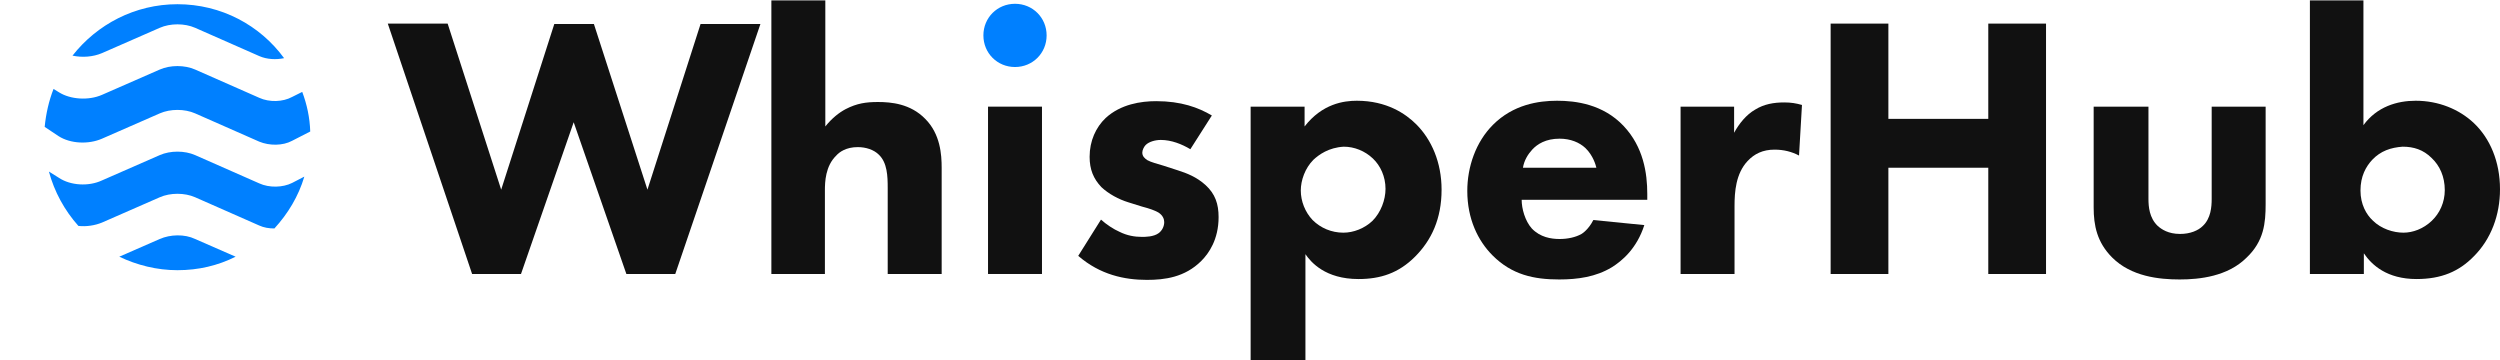 <svg xmlns="http://www.w3.org/2000/svg" xmlns:xlink="http://www.w3.org/1999/xlink" id="Layer_1" x="0px" y="0px" viewBox="0 0 593.1 85.4" style="enable-background:new 0 0 593.1 85.4;" xml:space="preserve"><style type="text/css">	.st0{fill:#0080FF;}	.st1{fill:#111111;}</style><g>	<path class="st0" d="M24.2,12.6l13.7-6c2.5-1.1,5.9-1.1,8.4,0l15.2,6.7c1.8,0.8,4,0.9,5.9,0.5C61.7,6,52.5,1,42.1,1  C32,1,23,5.8,17.2,13.2C19.5,13.7,22.1,13.5,24.2,12.6L24.2,12.6z"></path>	<path class="st0" d="M24.2,32.9l13.7-6c2.5-1.1,5.9-1.1,8.4,0l15.2,6.7c2.4,1,5.6,1,7.8-0.2l4.3-2.2c-0.1-3.3-0.8-6.5-1.9-9.4  L69.3,23c-2.2,1.2-5.4,1.3-7.8,0.2l-15.2-6.7c-2.5-1.1-5.9-1.1-8.4,0l-13.7,6c-3.2,1.4-7.5,1.1-10.2-0.6l-1.3-0.8  c-1.1,2.8-1.8,5.9-2.1,9l3.3,2.2C16.7,34.1,21,34.3,24.2,32.9L24.2,32.9z"></path>	<path class="st0" d="M37.9,56.7l-9.6,4.2c4.2,2,8.9,3.2,13.8,3.2c5,0,9.6-1.1,13.8-3.2l-9.6-4.2C43.8,55.5,40.4,55.6,37.9,56.7  L37.9,56.7z"></path>	<path class="st0" d="M61.5,43.5l-15.2-6.7c-2.5-1.1-5.9-1.1-8.4,0l-13.7,6C21,44.3,16.7,44,14,42.2l-2.4-1.5  c1.3,4.8,3.7,9.2,7,12.9c1.9,0.2,3.9-0.1,5.6-0.8l13.7-6c2.5-1.1,5.9-1.1,8.4,0l15.2,6.7c1.1,0.5,2.3,0.7,3.6,0.7  c3.2-3.5,5.7-7.6,7.1-12.3l-2.9,1.5C67.1,44.5,63.9,44.6,61.5,43.5L61.5,43.5z"></path></g><path class="st1" d="M106.2,5.6L118.9,45l12.6-39.3h9.4L153.6,45l12.6-39.3h14.2L160.2,65h-11.6l-12.5-36l-12.5,36h-11.6L92,5.6 H106.2z"></path><path class="st1" d="M183,0.1h12.8V30c1.6-2,3.3-3.3,4.8-4.1c2.7-1.4,4.9-1.7,7.7-1.7c3.1,0,7.7,0.4,11.2,4 c3.6,3.6,3.9,8.5,3.9,11.6V65h-12.8V44.6c0-2.8-0.1-6-2.1-7.9c-1.2-1.2-3.1-1.8-5-1.8c-2.8,0-4.4,1.2-5.1,2 c-2.6,2.5-2.7,6.3-2.7,8.3V65H183V0.1z"></path><path class="st0" d="M240.8,0.9c4.2,0,7.5,3.3,7.5,7.5s-3.3,7.5-7.5,7.5c-4.2,0-7.5-3.3-7.5-7.5S236.6,0.9,240.8,0.9z"></path><rect x="234.4" y="25.3" class="st1" width="12.8" height="39.7"></rect><path class="st1" d="M282.4,35.4c-2-1.2-4.5-2.2-7-2.2c-1.3,0-2.8,0.4-3.6,1.2c-0.4,0.4-0.8,1.2-0.8,1.8c0,0.9,0.6,1.4,1.2,1.8 c0.9,0.5,2.2,0.8,3.8,1.3l3.4,1.1c2.2,0.7,4.5,1.6,6.6,3.5c2.3,2.1,3.1,4.5,3.1,7.6c0,5.3-2.3,8.6-4.1,10.4 c-3.9,3.9-8.7,4.5-12.9,4.5c-5.3,0-11.1-1.2-16.3-5.7l5.4-8.6c1.2,1.1,3,2.3,4.4,2.9c1.8,0.9,3.6,1.2,5.3,1.2c0.8,0,2.8,0,4-0.9 c0.8-0.6,1.3-1.6,1.3-2.6c0-0.7-0.3-1.6-1.4-2.3c-0.9-0.5-2-0.9-3.9-1.4l-3.2-1c-2.3-0.7-4.7-2-6.4-3.6c-1.9-2-2.8-4.2-2.8-7.2 c0-3.8,1.5-7,3.8-9.2c3.6-3.3,8.4-4,12-4c5.9,0,10,1.5,13.2,3.4L282.4,35.4z"></path><path class="st1" d="M309.5,85.4h-12.8V25.3h12.8V30c4.2-5.4,9.3-6.1,12.4-6.1c7.1,0,11.6,3.1,14.1,5.6c3.6,3.6,6,9,6,15.5 c0,6.9-2.4,12-6.3,15.9c-3.9,3.9-8.2,5.3-13.4,5.3c-7.9,0-11.3-4-12.6-5.9V85.4z M311.6,37.9c-2,2-3,4.9-3,7.3c0,2.5,1,5.1,2.8,7 c1.9,1.9,4.5,3,7.3,3c2.4,0,5-1,6.9-2.8c2-2,3.1-5,3.1-7.6c0-2.9-1.2-5.5-3-7.2c-1.9-1.8-4.4-2.8-6.9-2.8 C315.2,35,312.9,36.7,311.6,37.9z"></path><path class="st1" d="M390.6,47.4h-29.6c0,2.1,0.8,5,2.4,6.8c2,2.1,4.6,2.5,6.6,2.5c1.9,0,3.8-0.4,5.2-1.2c0.2-0.1,1.7-1.1,2.8-3.3 l12.1,1.2c-1.8,5.6-5.3,8.5-7.7,10c-3.8,2.3-8.1,2.9-12.5,2.9c-6,0-11.2-1.1-15.8-5.7c-3.5-3.5-6-8.7-6-15.3c0-5.7,2-11.6,6.1-15.7 c4.8-4.8,10.8-5.7,15.2-5.7s10.9,0.8,15.8,6c4.7,5,5.6,11.2,5.6,16.1V47.4z M378.7,39.7c-0.1-0.4-0.7-2.8-2.6-4.6 c-1.4-1.3-3.5-2.2-6.1-2.2c-3.3,0-5.3,1.3-6.5,2.6c-1,1.1-1.9,2.5-2.2,4.3H378.7z"></path><path class="st1" d="M398.6,25.3h12.8v6.2c1.2-2.2,2.9-4.3,5-5.5c2.1-1.3,4.4-1.7,6.9-1.7c1.6,0,2.8,0.2,4.2,0.6l-0.7,12 c-1.7-0.9-3.6-1.4-5.8-1.4c-2.8,0-4.8,1-6.4,2.7c-2.8,3-3.1,7.3-3.1,10.7V65h-12.8V25.3z"></path><path class="st1" d="M448,28.2h23.7V5.6h13.7V65h-13.7V39.8H448V65h-13.7V5.6H448V28.2z"></path><path class="st1" d="M509.7,25.3v21.9c0,1.8,0.2,4.5,2.2,6.4c0.9,0.8,2.5,1.9,5.3,1.9c2.4,0,4.3-0.8,5.4-1.9 c1.9-1.8,2.1-4.5,2.1-6.4V25.3h12.8v23.1c0,4.5-0.4,8.8-4.5,12.7c-4.5,4.5-11.2,5.2-15.9,5.2c-4.9,0-11.5-0.7-16-5.2 c-3.6-3.6-4.4-7.6-4.4-11.9V25.3H509.7z"></path><path class="st1" d="M560.7,0.1v29.6c3.2-4.4,8-5.8,12.4-5.8c5.4,0,10.3,2,13.8,5.3c3.8,3.6,6.2,9.1,6.2,15.7 c0,6.1-2.1,11.8-6.2,15.9c-3.5,3.6-7.7,5.4-13.6,5.4c-7,0-10.6-3.3-12.5-6.1V65h-12.8V0.1H560.7z M562.8,37.9 c-1.5,1.6-2.8,3.9-2.8,7.3c0,3.3,1.4,5.7,2.9,7.1c2,2,4.9,2.9,7.3,2.9c2.2,0,4.7-0.9,6.7-2.8c1.9-1.8,3.1-4.4,3.1-7.3 c0-3.2-1.2-5.8-3.1-7.6c-2-2-4.3-2.7-6.9-2.7C567.2,35,564.8,35.8,562.8,37.9z"></path></svg>